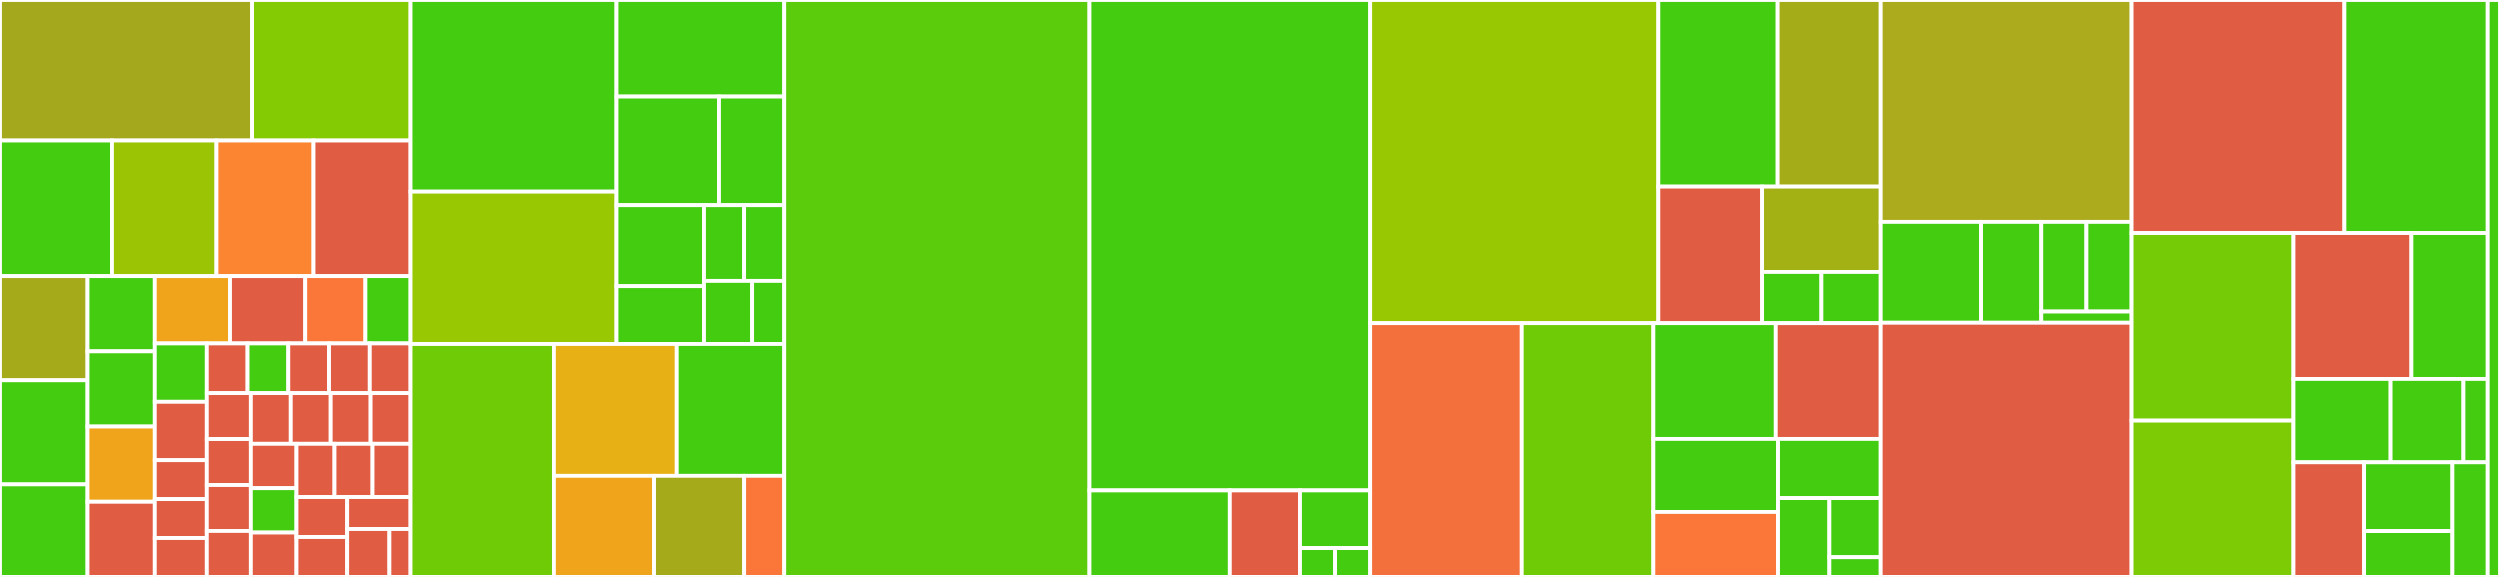 <svg baseProfile="full" width="650" height="150" viewBox="0 0 650 150" version="1.1"
xmlns="http://www.w3.org/2000/svg" xmlns:ev="http://www.w3.org/2001/xml-events"
xmlns:xlink="http://www.w3.org/1999/xlink">

<rect x="0" y="0" width="650" height="150" fill="#333333" stroke="none"/>

<style>rect.s{mask:url(#mask);}</style>
<defs>
  <pattern id="white" width="4" height="4" patternUnits="userSpaceOnUse" patternTransform="rotate(45)">
    <rect width="2" height="2" transform="translate(0,0)" fill="white"></rect>
  </pattern>
  <mask id="mask">
    <rect x="0" y="0" width="100%" height="100%" fill="url(#white)"></rect>
  </mask>
</defs>

<rect x="0" y="0" width="65.54" height="36.538" fill="#a4a81c" stroke="white" stroke-width="1" class=" tooltipped" data-content="core/src/main/scala/net/message/CommandComplete.scala"><title>core/src/main/scala/net/message/CommandComplete.scala</title></rect>
<rect x="65.54" y="0" width="41.197" height="36.538" fill="#85cb03" stroke="white" stroke-width="1" class=" tooltipped" data-content="core/src/main/scala/net/message/BackendMessage.scala"><title>core/src/main/scala/net/message/BackendMessage.scala</title></rect>
<rect x="0" y="36.538" width="29.11" height="35.256" fill="#4c1" stroke="white" stroke-width="1" class=" tooltipped" data-content="core/src/main/scala/net/message/Bind.scala"><title>core/src/main/scala/net/message/Bind.scala</title></rect>
<rect x="29.11" y="36.538" width="27.169" height="35.256" fill="#9bc405" stroke="white" stroke-width="1" class=" tooltipped" data-content="core/src/main/scala/net/message/PasswordMessage.scala"><title>core/src/main/scala/net/message/PasswordMessage.scala</title></rect>
<rect x="56.279" y="36.538" width="25.229" height="35.256" fill="#fb8530" stroke="white" stroke-width="1" class=" tooltipped" data-content="core/src/main/scala/net/message/package.scala"><title>core/src/main/scala/net/message/package.scala</title></rect>
<rect x="81.508" y="36.538" width="25.229" height="35.256" fill="#e05d44" stroke="white" stroke-width="1" class=" tooltipped" data-content="core/src/main/scala/net/message/AuthenticationRequest.scala"><title>core/src/main/scala/net/message/AuthenticationRequest.scala</title></rect>
<rect x="0" y="71.795" width="22.747" height="27.071" fill="#a4aa1a" stroke="white" stroke-width="1" class=" tooltipped" data-content="core/src/main/scala/net/message/RowDescription.scala"><title>core/src/main/scala/net/message/RowDescription.scala</title></rect>
<rect x="0" y="98.866" width="22.747" height="27.071" fill="#4c1" stroke="white" stroke-width="1" class=" tooltipped" data-content="core/src/main/scala/net/message/FrontendMessage.scala"><title>core/src/main/scala/net/message/FrontendMessage.scala</title></rect>
<rect x="0" y="125.937" width="22.747" height="24.063" fill="#4c1" stroke="white" stroke-width="1" class=" tooltipped" data-content="core/src/main/scala/net/message/StartupMessage.scala"><title>core/src/main/scala/net/message/StartupMessage.scala</title></rect>
<rect x="22.747" y="71.795" width="17.498" height="19.551" fill="#4c1" stroke="white" stroke-width="1" class=" tooltipped" data-content="core/src/main/scala/net/message/Close.scala"><title>core/src/main/scala/net/message/Close.scala</title></rect>
<rect x="22.747" y="91.346" width="17.498" height="19.551" fill="#4c1" stroke="white" stroke-width="1" class=" tooltipped" data-content="core/src/main/scala/net/message/Query.scala"><title>core/src/main/scala/net/message/Query.scala</title></rect>
<rect x="22.747" y="110.897" width="17.498" height="19.551" fill="#efa41b" stroke="white" stroke-width="1" class=" tooltipped" data-content="core/src/main/scala/net/message/RowData.scala"><title>core/src/main/scala/net/message/RowData.scala</title></rect>
<rect x="22.747" y="130.449" width="17.498" height="19.551" fill="#e05d44" stroke="white" stroke-width="1" class=" tooltipped" data-content="core/src/main/scala/net/message/ErrorResponse.scala"><title>core/src/main/scala/net/message/ErrorResponse.scala</title></rect>
<rect x="40.245" y="71.795" width="19.556" height="17.493" fill="#efa41b" stroke="white" stroke-width="1" class=" tooltipped" data-content="core/src/main/scala/net/message/ReadyForQuery.scala"><title>core/src/main/scala/net/message/ReadyForQuery.scala</title></rect>
<rect x="59.801" y="71.795" width="19.556" height="17.493" fill="#e05d44" stroke="white" stroke-width="1" class=" tooltipped" data-content="core/src/main/scala/net/message/NoticeResponse.scala"><title>core/src/main/scala/net/message/NoticeResponse.scala</title></rect>
<rect x="79.358" y="71.795" width="15.645" height="17.493" fill="#fa7739" stroke="white" stroke-width="1" class=" tooltipped" data-content="core/src/main/scala/net/message/Describe.scala"><title>core/src/main/scala/net/message/Describe.scala</title></rect>
<rect x="95.003" y="71.795" width="11.734" height="17.493" fill="#4c1" stroke="white" stroke-width="1" class=" tooltipped" data-content="core/src/main/scala/net/message/Parse.scala"><title>core/src/main/scala/net/message/Parse.scala</title></rect>
<rect x="40.245" y="89.288" width="13.524" height="15.178" fill="#4c1" stroke="white" stroke-width="1" class=" tooltipped" data-content="core/src/main/scala/net/message/Execute.scala"><title>core/src/main/scala/net/message/Execute.scala</title></rect>
<rect x="40.245" y="104.466" width="13.524" height="15.178" fill="#e05d44" stroke="white" stroke-width="1" class=" tooltipped" data-content="core/src/main/scala/net/message/NotificationResponse.scala"><title>core/src/main/scala/net/message/NotificationResponse.scala</title></rect>
<rect x="40.245" y="119.644" width="13.524" height="10.119" fill="#e05d44" stroke="white" stroke-width="1" class=" tooltipped" data-content="core/src/main/scala/net/message/NoData.scala"><title>core/src/main/scala/net/message/NoData.scala</title></rect>
<rect x="40.245" y="129.763" width="13.524" height="10.119" fill="#e05d44" stroke="white" stroke-width="1" class=" tooltipped" data-content="core/src/main/scala/net/message/CopyData.scala"><title>core/src/main/scala/net/message/CopyData.scala</title></rect>
<rect x="40.245" y="139.881" width="13.524" height="10.119" fill="#e05d44" stroke="white" stroke-width="1" class=" tooltipped" data-content="core/src/main/scala/net/message/CopyDone.scala"><title>core/src/main/scala/net/message/CopyDone.scala</title></rect>
<rect x="53.769" y="89.288" width="10.594" height="12.917" fill="#e05d44" stroke="white" stroke-width="1" class=" tooltipped" data-content="core/src/main/scala/net/message/BindComplete.scala"><title>core/src/main/scala/net/message/BindComplete.scala</title></rect>
<rect x="64.362" y="89.288" width="10.594" height="12.917" fill="#4c1" stroke="white" stroke-width="1" class=" tooltipped" data-content="core/src/main/scala/net/message/SASLResponse.scala"><title>core/src/main/scala/net/message/SASLResponse.scala</title></rect>
<rect x="74.956" y="89.288" width="10.594" height="12.917" fill="#e05d44" stroke="white" stroke-width="1" class=" tooltipped" data-content="core/src/main/scala/net/message/CloseComplete.scala"><title>core/src/main/scala/net/message/CloseComplete.scala</title></rect>
<rect x="85.55" y="89.288" width="10.594" height="12.917" fill="#e05d44" stroke="white" stroke-width="1" class=" tooltipped" data-content="core/src/main/scala/net/message/ParseComplete.scala"><title>core/src/main/scala/net/message/ParseComplete.scala</title></rect>
<rect x="96.143" y="89.288" width="10.594" height="12.917" fill="#e05d44" stroke="white" stroke-width="1" class=" tooltipped" data-content="core/src/main/scala/net/message/BackendKeyData.scala"><title>core/src/main/scala/net/message/BackendKeyData.scala</title></rect>
<rect x="53.769" y="102.206" width="11.453" height="11.949" fill="#e05d44" stroke="white" stroke-width="1" class=" tooltipped" data-content="core/src/main/scala/net/message/CopyInResponse.scala"><title>core/src/main/scala/net/message/CopyInResponse.scala</title></rect>
<rect x="53.769" y="114.154" width="11.453" height="11.949" fill="#e05d44" stroke="white" stroke-width="1" class=" tooltipped" data-content="core/src/main/scala/net/message/CopyOutResponse.scala"><title>core/src/main/scala/net/message/CopyOutResponse.scala</title></rect>
<rect x="53.769" y="126.103" width="11.453" height="11.949" fill="#e05d44" stroke="white" stroke-width="1" class=" tooltipped" data-content="core/src/main/scala/net/message/ParameterStatus.scala"><title>core/src/main/scala/net/message/ParameterStatus.scala</title></rect>
<rect x="53.769" y="138.051" width="11.453" height="11.949" fill="#e05d44" stroke="white" stroke-width="1" class=" tooltipped" data-content="core/src/main/scala/net/message/PortalSuspended.scala"><title>core/src/main/scala/net/message/PortalSuspended.scala</title></rect>
<rect x="65.221" y="102.206" width="10.379" height="13.185" fill="#e05d44" stroke="white" stroke-width="1" class=" tooltipped" data-content="core/src/main/scala/net/message/AuthenticationOk.scala"><title>core/src/main/scala/net/message/AuthenticationOk.scala</title></rect>
<rect x="75.6" y="102.206" width="10.379" height="13.185" fill="#e05d44" stroke="white" stroke-width="1" class=" tooltipped" data-content="core/src/main/scala/net/message/AuthenticationGSS.scala"><title>core/src/main/scala/net/message/AuthenticationGSS.scala</title></rect>
<rect x="85.979" y="102.206" width="10.379" height="13.185" fill="#e05d44" stroke="white" stroke-width="1" class=" tooltipped" data-content="core/src/main/scala/net/message/AuthenticationSASL.scala"><title>core/src/main/scala/net/message/AuthenticationSASL.scala</title></rect>
<rect x="96.358" y="102.206" width="10.379" height="13.185" fill="#e05d44" stroke="white" stroke-width="1" class=" tooltipped" data-content="core/src/main/scala/net/message/AuthenticationSSPI.scala"><title>core/src/main/scala/net/message/AuthenticationSSPI.scala</title></rect>
<rect x="65.221" y="115.39" width="11.862" height="11.537" fill="#e05d44" stroke="white" stroke-width="1" class=" tooltipped" data-content="core/src/main/scala/net/message/EmptyQueryResponse.scala"><title>core/src/main/scala/net/message/EmptyQueryResponse.scala</title></rect>
<rect x="65.221" y="126.927" width="11.862" height="11.537" fill="#4c1" stroke="white" stroke-width="1" class=" tooltipped" data-content="core/src/main/scala/net/message/SASLInitialResponse.scala"><title>core/src/main/scala/net/message/SASLInitialResponse.scala</title></rect>
<rect x="65.221" y="138.463" width="11.862" height="11.537" fill="#e05d44" stroke="white" stroke-width="1" class=" tooltipped" data-content="core/src/main/scala/net/message/ParameterDescription.scala"><title>core/src/main/scala/net/message/ParameterDescription.scala</title></rect>
<rect x="77.083" y="115.39" width="9.885" height="13.844" fill="#e05d44" stroke="white" stroke-width="1" class=" tooltipped" data-content="core/src/main/scala/net/message/AuthenticationSASLFinal.scala"><title>core/src/main/scala/net/message/AuthenticationSASLFinal.scala</title></rect>
<rect x="86.968" y="115.39" width="9.885" height="13.844" fill="#e05d44" stroke="white" stroke-width="1" class=" tooltipped" data-content="core/src/main/scala/net/message/AuthenticationKerberosV5.scala"><title>core/src/main/scala/net/message/AuthenticationKerberosV5.scala</title></rect>
<rect x="96.852" y="115.39" width="9.885" height="13.844" fill="#e05d44" stroke="white" stroke-width="1" class=" tooltipped" data-content="core/src/main/scala/net/message/AuthenticationGSSContinue.scala"><title>core/src/main/scala/net/message/AuthenticationGSSContinue.scala</title></rect>
<rect x="77.083" y="129.234" width="13.18" height="10.383" fill="#e05d44" stroke="white" stroke-width="1" class=" tooltipped" data-content="core/src/main/scala/net/message/AuthenticationMD5Password.scala"><title>core/src/main/scala/net/message/AuthenticationMD5Password.scala</title></rect>
<rect x="77.083" y="139.617" width="13.18" height="10.383" fill="#e05d44" stroke="white" stroke-width="1" class=" tooltipped" data-content="core/src/main/scala/net/message/AuthenticationSASLContinue.scala"><title>core/src/main/scala/net/message/AuthenticationSASLContinue.scala</title></rect>
<rect x="90.262" y="129.234" width="16.474" height="8.306" fill="#e05d44" stroke="white" stroke-width="1" class=" tooltipped" data-content="core/src/main/scala/net/message/AuthenticationSCMCredential.scala"><title>core/src/main/scala/net/message/AuthenticationSCMCredential.scala</title></rect>
<rect x="90.262" y="137.54" width="10.983" height="12.46" fill="#e05d44" stroke="white" stroke-width="1" class=" tooltipped" data-content="core/src/main/scala/net/message/AuthenticationCleartextPassword.scala"><title>core/src/main/scala/net/message/AuthenticationCleartextPassword.scala</title></rect>
<rect x="101.245" y="137.54" width="5.491" height="12.46" fill="#e05d44" stroke="white" stroke-width="1" class=" tooltipped" data-content="core/src/main/scala/net/message/UnknownMessage.scala"><title>core/src/main/scala/net/message/UnknownMessage.scala</title></rect>
<rect x="106.737" y="0" width="53.552" height="49.829" fill="#4c1" stroke="white" stroke-width="1" class=" tooltipped" data-content="core/src/main/scala/net/protocol/Unroll.scala"><title>core/src/main/scala/net/protocol/Unroll.scala</title></rect>
<rect x="106.737" y="49.829" width="53.552" height="39.608" fill="#98c802" stroke="white" stroke-width="1" class=" tooltipped" data-content="core/src/main/scala/net/protocol/Startup.scala"><title>core/src/main/scala/net/protocol/Startup.scala</title></rect>
<rect x="160.288" y="0" width="43.606" height="25.105" fill="#4c1" stroke="white" stroke-width="1" class=" tooltipped" data-content="core/src/main/scala/net/protocol/Query.scala"><title>core/src/main/scala/net/protocol/Query.scala</title></rect>
<rect x="160.288" y="25.105" width="26.648" height="28.243" fill="#4c1" stroke="white" stroke-width="1" class=" tooltipped" data-content="core/src/main/scala/net/protocol/Parse.scala"><title>core/src/main/scala/net/protocol/Parse.scala</title></rect>
<rect x="186.937" y="25.105" width="16.958" height="28.243" fill="#4c1" stroke="white" stroke-width="1" class=" tooltipped" data-content="core/src/main/scala/net/protocol/Close.scala"><title>core/src/main/scala/net/protocol/Close.scala</title></rect>
<rect x="160.288" y="53.348" width="22.751" height="21.052" fill="#4c1" stroke="white" stroke-width="1" class=" tooltipped" data-content="core/src/main/scala/net/protocol/package.scala"><title>core/src/main/scala/net/protocol/package.scala</title></rect>
<rect x="160.288" y="74.4" width="22.751" height="15.037" fill="#4c1" stroke="white" stroke-width="1" class=" tooltipped" data-content="core/src/main/scala/net/protocol/Prepare.scala"><title>core/src/main/scala/net/protocol/Prepare.scala</title></rect>
<rect x="183.04" y="53.348" width="10.428" height="19.685" fill="#4c1" stroke="white" stroke-width="1" class=" tooltipped" data-content="core/src/main/scala/net/protocol/Execute.scala"><title>core/src/main/scala/net/protocol/Execute.scala</title></rect>
<rect x="193.467" y="53.348" width="10.428" height="19.685" fill="#4c1" stroke="white" stroke-width="1" class=" tooltipped" data-content="core/src/main/scala/net/protocol/Describe.scala"><title>core/src/main/scala/net/protocol/Describe.scala</title></rect>
<rect x="183.04" y="73.033" width="12.513" height="16.404" fill="#4c1" stroke="white" stroke-width="1" class=" tooltipped" data-content="core/src/main/scala/net/protocol/Exchange.scala"><title>core/src/main/scala/net/protocol/Exchange.scala</title></rect>
<rect x="195.553" y="73.033" width="8.342" height="16.404" fill="#4c1" stroke="white" stroke-width="1" class=" tooltipped" data-content="core/src/main/scala/net/protocol/Bind.scala"><title>core/src/main/scala/net/protocol/Bind.scala</title></rect>
<rect x="106.737" y="89.437" width="37.282" height="60.563" fill="#70cb07" stroke="white" stroke-width="1" class=" tooltipped" data-content="core/src/main/scala/net/BufferedMessageSocket.scala"><title>core/src/main/scala/net/BufferedMessageSocket.scala</title></rect>
<rect x="144.018" y="89.437" width="31.934" height="34.281" fill="#e7b015" stroke="white" stroke-width="1" class=" tooltipped" data-content="core/src/main/scala/net/Protocol.scala"><title>core/src/main/scala/net/Protocol.scala</title></rect>
<rect x="175.952" y="89.437" width="27.942" height="34.281" fill="#4c1" stroke="white" stroke-width="1" class=" tooltipped" data-content="core/src/main/scala/net/MessageSocket.scala"><title>core/src/main/scala/net/MessageSocket.scala</title></rect>
<rect x="144.018" y="123.718" width="26.033" height="26.282" fill="#efa41b" stroke="white" stroke-width="1" class=" tooltipped" data-content="core/src/main/scala/net/SSLNegotiation.scala"><title>core/src/main/scala/net/SSLNegotiation.scala</title></rect>
<rect x="170.052" y="123.718" width="23.43" height="26.282" fill="#a4aa1a" stroke="white" stroke-width="1" class=" tooltipped" data-content="core/src/main/scala/net/BitVectorSocket.scala"><title>core/src/main/scala/net/BitVectorSocket.scala</title></rect>
<rect x="193.481" y="123.718" width="10.413" height="26.282" fill="#fa7739" stroke="white" stroke-width="1" class=" tooltipped" data-content="core/src/main/scala/net/AbstractMessageSocket.scala"><title>core/src/main/scala/net/AbstractMessageSocket.scala</title></rect>
<rect x="203.895" y="0" width="79.368" height="150.0" fill="#5bcc0c" stroke="white" stroke-width="1" class=" tooltipped" data-content="core/src/main/scala/data/Type.scala"><title>core/src/main/scala/data/Type.scala</title></rect>
<rect x="283.263" y="0" width="72.982" height="127.5" fill="#4c1" stroke="white" stroke-width="1" class=" tooltipped" data-content="core/src/main/scala/data/Arr.scala"><title>core/src/main/scala/data/Arr.scala</title></rect>
<rect x="283.263" y="127.5" width="36.491" height="22.5" fill="#4c1" stroke="white" stroke-width="1" class=" tooltipped" data-content="core/src/main/scala/data/Identifier.scala"><title>core/src/main/scala/data/Identifier.scala</title></rect>
<rect x="319.754" y="127.5" width="18.246" height="22.5" fill="#e05d44" stroke="white" stroke-width="1" class=" tooltipped" data-content="core/src/main/scala/data/Notification.scala"><title>core/src/main/scala/data/Notification.scala</title></rect>
<rect x="338" y="127.5" width="18.246" height="15" fill="#4c1" stroke="white" stroke-width="1" class=" tooltipped" data-content="core/src/main/scala/data/Completion.scala"><title>core/src/main/scala/data/Completion.scala</title></rect>
<rect x="338" y="142.5" width="9.123" height="7.5" fill="#4c1" stroke="white" stroke-width="1" class=" tooltipped" data-content="core/src/main/scala/data/TransactionStatus.scala"><title>core/src/main/scala/data/TransactionStatus.scala</title></rect>
<rect x="347.123" y="142.5" width="9.123" height="7.5" fill="#4c1" stroke="white" stroke-width="1" class=" tooltipped" data-content="core/src/main/scala/data/TypedRowDescription.scala"><title>core/src/main/scala/data/TypedRowDescription.scala</title></rect>
<rect x="356.246" y="0" width="74.919" height="84.021" fill="#98c802" stroke="white" stroke-width="1" class=" tooltipped" data-content="core/src/main/scala/util/Typer.scala"><title>core/src/main/scala/util/Typer.scala</title></rect>
<rect x="431.165" y="0" width="31.024" height="48.519" fill="#4c1" stroke="white" stroke-width="1" class=" tooltipped" data-content="core/src/main/scala/util/Pool.scala"><title>core/src/main/scala/util/Pool.scala</title></rect>
<rect x="462.189" y="0" width="26.794" height="48.519" fill="#a4ad17" stroke="white" stroke-width="1" class=" tooltipped" data-content="core/src/main/scala/util/Text.scala"><title>core/src/main/scala/util/Text.scala</title></rect>
<rect x="431.165" y="48.519" width="26.982" height="35.502" fill="#e05d44" stroke="white" stroke-width="1" class=" tooltipped" data-content="core/src/main/scala/util/Recycler.scala"><title>core/src/main/scala/util/Recycler.scala</title></rect>
<rect x="458.146" y="48.519" width="30.836" height="22.189" fill="#a3b114" stroke="white" stroke-width="1" class=" tooltipped" data-content="core/src/main/scala/util/Pretty.scala"><title>core/src/main/scala/util/Pretty.scala</title></rect>
<rect x="458.146" y="70.707" width="15.418" height="13.313" fill="#4c1" stroke="white" stroke-width="1" class=" tooltipped" data-content="core/src/main/scala/util/Namer.scala"><title>core/src/main/scala/util/Namer.scala</title></rect>
<rect x="473.564" y="70.707" width="15.418" height="13.313" fill="#4c1" stroke="white" stroke-width="1" class=" tooltipped" data-content="core/src/main/scala/util/Origin.scala"><title>core/src/main/scala/util/Origin.scala</title></rect>
<rect x="356.246" y="84.021" width="39.406" height="65.979" fill="#f36f3b" stroke="white" stroke-width="1" class=" tooltipped" data-content="core/src/main/scala/exception/SkunkException.scala"><title>core/src/main/scala/exception/SkunkException.scala</title></rect>
<rect x="395.652" y="84.021" width="34.221" height="65.979" fill="#70cb07" stroke="white" stroke-width="1" class=" tooltipped" data-content="core/src/main/scala/exception/PostgresErrorException.scala"><title>core/src/main/scala/exception/PostgresErrorException.scala</title></rect>
<rect x="429.873" y="84.021" width="31.828" height="30.096" fill="#4c1" stroke="white" stroke-width="1" class=" tooltipped" data-content="core/src/main/scala/exception/DecodeException.scala"><title>core/src/main/scala/exception/DecodeException.scala</title></rect>
<rect x="461.701" y="84.021" width="27.281" height="30.096" fill="#e05d44" stroke="white" stroke-width="1" class=" tooltipped" data-content="core/src/main/scala/exception/UnknownOidException.scala"><title>core/src/main/scala/exception/UnknownOidException.scala</title></rect>
<rect x="429.873" y="114.116" width="32.415" height="18.997" fill="#4c1" stroke="white" stroke-width="1" class=" tooltipped" data-content="core/src/main/scala/exception/ProtocolError.scala"><title>core/src/main/scala/exception/ProtocolError.scala</title></rect>
<rect x="429.873" y="133.114" width="32.415" height="16.886" fill="#fa7739" stroke="white" stroke-width="1" class=" tooltipped" data-content="core/src/main/scala/exception/UnknownTypeException.scala"><title>core/src/main/scala/exception/UnknownTypeException.scala</title></rect>
<rect x="462.288" y="114.116" width="26.695" height="15.379" fill="#4c1" stroke="white" stroke-width="1" class=" tooltipped" data-content="core/src/main/scala/exception/ColumnAlignmentException.scala"><title>core/src/main/scala/exception/ColumnAlignmentException.scala</title></rect>
<rect x="462.288" y="129.495" width="13.347" height="20.505" fill="#4c1" stroke="white" stroke-width="1" class=" tooltipped" data-content="core/src/main/scala/exception/StartupException.scala"><title>core/src/main/scala/exception/StartupException.scala</title></rect>
<rect x="475.635" y="129.495" width="13.347" height="15.379" fill="#4c1" stroke="white" stroke-width="1" class=" tooltipped" data-content="core/src/main/scala/exception/UnexpectedColumnsException.scala"><title>core/src/main/scala/exception/UnexpectedColumnsException.scala</title></rect>
<rect x="475.635" y="144.874" width="13.347" height="5.126" fill="#4c1" stroke="white" stroke-width="1" class=" tooltipped" data-content="core/src/main/scala/exception/package.scala"><title>core/src/main/scala/exception/package.scala</title></rect>
<rect x="488.982" y="0" width="65.228" height="57.692" fill="#acaa1d" stroke="white" stroke-width="1" class=" tooltipped" data-content="core/src/main/scala/codec/TemporalCodecs.scala"><title>core/src/main/scala/codec/TemporalCodecs.scala</title></rect>
<rect x="488.982" y="57.692" width="26.091" height="26.224" fill="#4c1" stroke="white" stroke-width="1" class=" tooltipped" data-content="core/src/main/scala/codec/TextCodecs.scala"><title>core/src/main/scala/codec/TextCodecs.scala</title></rect>
<rect x="515.074" y="57.692" width="15.655" height="26.224" fill="#4c1" stroke="white" stroke-width="1" class=" tooltipped" data-content="core/src/main/scala/codec/BooleanCodec.scala"><title>core/src/main/scala/codec/BooleanCodec.scala</title></rect>
<rect x="530.728" y="57.692" width="11.741" height="23.31" fill="#4c1" stroke="white" stroke-width="1" class=" tooltipped" data-content="core/src/main/scala/codec/UuidCodec.scala"><title>core/src/main/scala/codec/UuidCodec.scala</title></rect>
<rect x="542.469" y="57.692" width="11.741" height="23.31" fill="#4c1" stroke="white" stroke-width="1" class=" tooltipped" data-content="core/src/main/scala/codec/BinaryCodecs.scala"><title>core/src/main/scala/codec/BinaryCodecs.scala</title></rect>
<rect x="530.728" y="81.002" width="23.482" height="2.914" fill="#4c1" stroke="white" stroke-width="1" class=" tooltipped" data-content="core/src/main/scala/codec/EnumCodec.scala"><title>core/src/main/scala/codec/EnumCodec.scala</title></rect>
<rect x="488.982" y="83.916" width="65.228" height="66.084" fill="#e05d44" stroke="white" stroke-width="1" class=" tooltipped" data-content="core/src/main/scala/Session.scala"><title>core/src/main/scala/Session.scala</title></rect>
<rect x="554.211" y="0" width="55.332" height="60.591" fill="#e05d44" stroke="white" stroke-width="1" class=" tooltipped" data-content="core/src/main/scala/PreparedQuery.scala"><title>core/src/main/scala/PreparedQuery.scala</title></rect>
<rect x="609.543" y="0" width="37.264" height="60.591" fill="#4c1" stroke="white" stroke-width="1" class=" tooltipped" data-content="core/src/main/scala/Codec.scala"><title>core/src/main/scala/Codec.scala</title></rect>
<rect x="554.211" y="60.591" width="42.089" height="48.768" fill="#74cb06" stroke="white" stroke-width="1" class=" tooltipped" data-content="core/src/main/scala/Encoder.scala"><title>core/src/main/scala/Encoder.scala</title></rect>
<rect x="554.211" y="109.36" width="42.089" height="40.64" fill="#7dcb05" stroke="white" stroke-width="1" class=" tooltipped" data-content="core/src/main/scala/Decoder.scala"><title>core/src/main/scala/Decoder.scala</title></rect>
<rect x="596.3" y="60.591" width="30.665" height="37.931" fill="#e05d44" stroke="white" stroke-width="1" class=" tooltipped" data-content="core/src/main/scala/SSL.scala"><title>core/src/main/scala/SSL.scala</title></rect>
<rect x="626.965" y="60.591" width="19.842" height="37.931" fill="#4c1" stroke="white" stroke-width="1" class=" tooltipped" data-content="core/src/main/scala/Fragment.scala"><title>core/src/main/scala/Fragment.scala</title></rect>
<rect x="596.3" y="98.522" width="25.254" height="21.675" fill="#4c1" stroke="white" stroke-width="1" class=" tooltipped" data-content="core/src/main/scala/Void.scala"><title>core/src/main/scala/Void.scala</title></rect>
<rect x="621.553" y="98.522" width="18.94" height="21.675" fill="#4c1" stroke="white" stroke-width="1" class=" tooltipped" data-content="core/src/main/scala/syntax/ListOps.scala"><title>core/src/main/scala/syntax/ListOps.scala</title></rect>
<rect x="640.494" y="98.522" width="6.313" height="21.675" fill="#4c1" stroke="white" stroke-width="1" class=" tooltipped" data-content="core/src/main/scala/syntax/IdOps.scala"><title>core/src/main/scala/syntax/IdOps.scala</title></rect>
<rect x="596.3" y="120.197" width="18.366" height="29.803" fill="#e05d44" stroke="white" stroke-width="1" class=" tooltipped" data-content="core/src/main/scala/PreparedCommand.scala"><title>core/src/main/scala/PreparedCommand.scala</title></rect>
<rect x="614.666" y="120.197" width="22.958" height="17.882" fill="#4c1" stroke="white" stroke-width="1" class=" tooltipped" data-content="core/src/main/scala/Cursor.scala"><title>core/src/main/scala/Cursor.scala</title></rect>
<rect x="614.666" y="138.079" width="22.958" height="11.921" fill="#4c1" stroke="white" stroke-width="1" class=" tooltipped" data-content="core/src/main/scala/Command.scala"><title>core/src/main/scala/Command.scala</title></rect>
<rect x="637.624" y="120.197" width="9.183" height="29.803" fill="#4c1" stroke="white" stroke-width="1" class=" tooltipped" data-content="core/src/main/scala/AppliedFragment.scala"><title>core/src/main/scala/AppliedFragment.scala</title></rect>
<rect x="646.807" y="0" width="3.193" height="150" fill="#4c1" stroke="white" stroke-width="1" class=" tooltipped" data-content="circe/src/main/scala/JsonCodecs.scala"><title>circe/src/main/scala/JsonCodecs.scala</title></rect>
</svg>